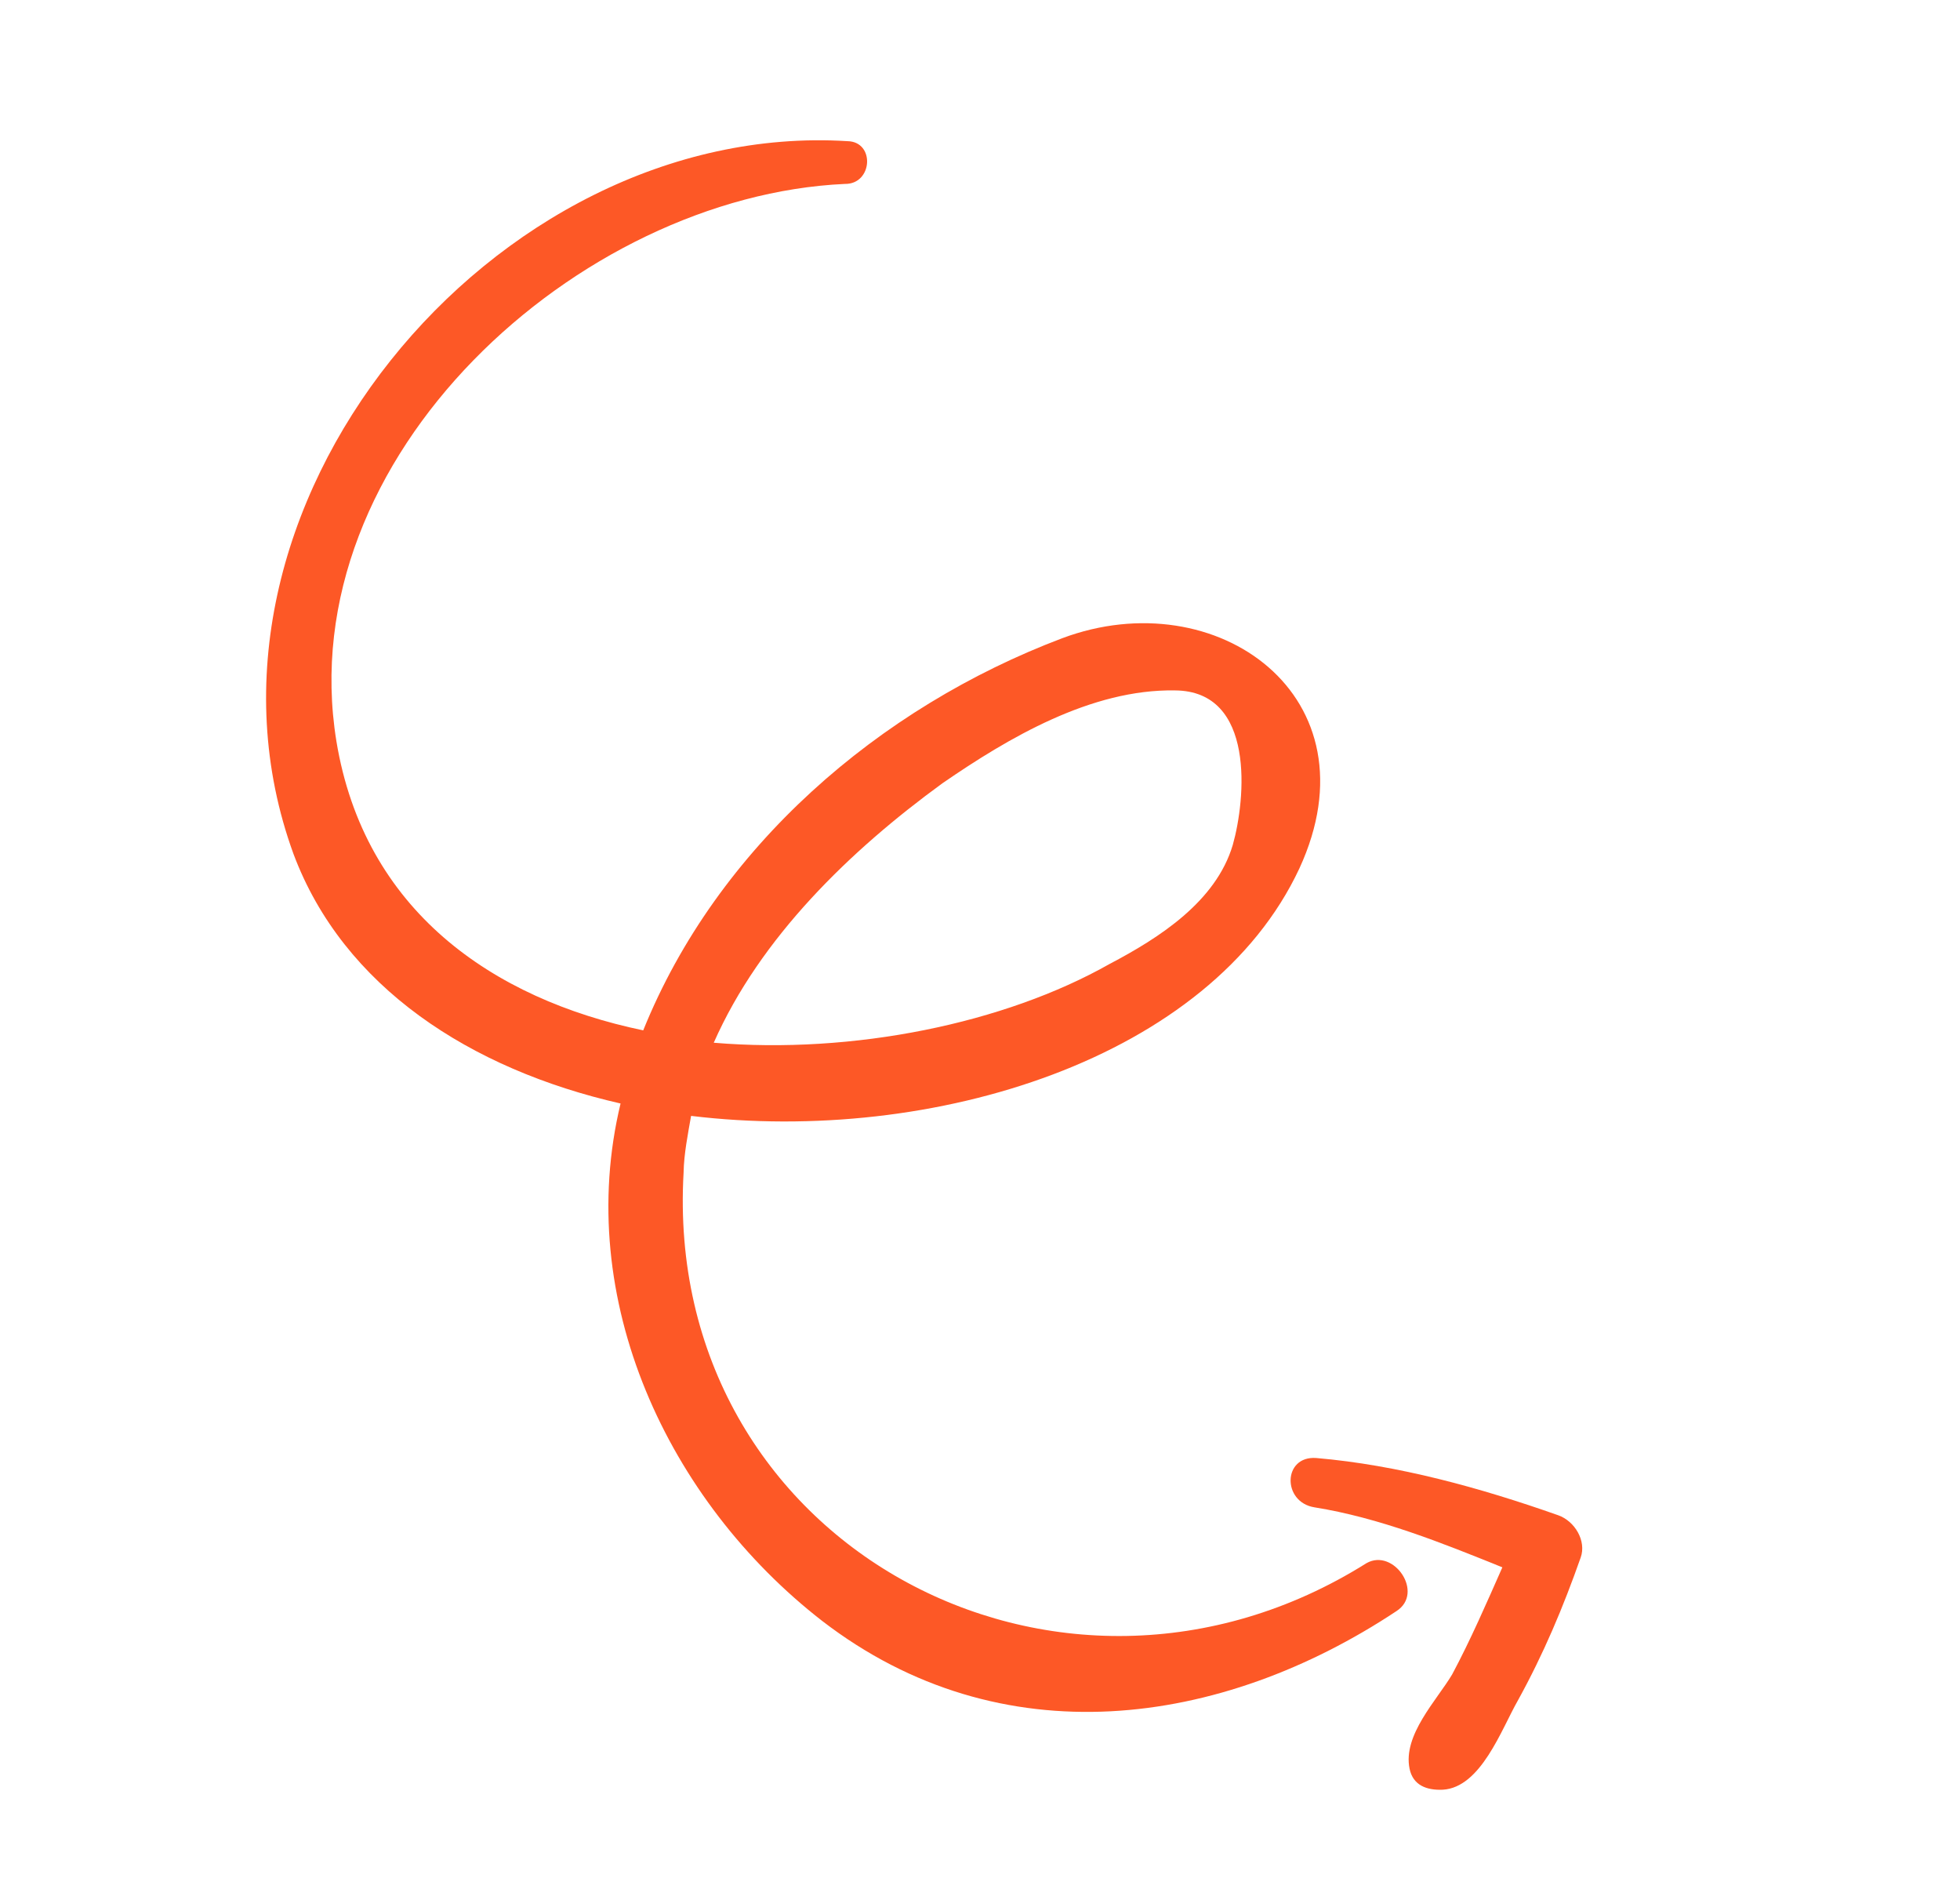 <svg width="119" height="114" viewBox="0 0 119 114" fill="none" xmlns="http://www.w3.org/2000/svg">
<path d="M82.969 94.888C64.233 106.659 40.214 93.646 41.504 71.178C41.523 70.048 41.771 68.809 41.959 67.739C56.677 69.517 73.493 64.268 78.89 52.72C83.703 42.293 73.878 35.23 64.494 38.742C53.346 42.958 43.538 51.435 39.053 62.547C29.875 60.637 22.113 55.249 20.424 44.992C17.613 27.709 35.119 11.905 51.293 11.165C52.988 11.194 53.145 8.598 51.451 8.569C29.944 7.239 10.211 30.973 17.82 51.841C20.846 59.917 28.558 64.909 37.677 66.987C34.817 78.861 40.54 91.109 49.908 98.389C60.783 106.769 74.152 104.852 84.784 97.801C86.498 96.701 84.624 93.956 82.969 94.888ZM57.223 47.545C61.226 44.789 66.25 41.823 71.334 41.911C76.249 41.938 75.628 48.539 74.846 51.295C73.826 54.724 70.398 56.926 67.376 58.512C60.985 62.132 51.798 64.009 43.335 63.298C46.157 56.905 51.615 51.631 57.223 47.545Z" fill="#FD5826"/>
<path d="M94.603 91.981C89.885 90.317 84.879 88.932 79.914 88.507C77.882 88.36 77.834 91.184 79.806 91.501C83.751 92.133 87.567 93.668 91.215 95.143C90.274 97.274 89.274 99.574 88.165 101.646C87.234 103.212 85.163 105.323 85.58 107.365C85.789 108.386 86.631 108.683 87.593 108.643C89.912 108.513 91.159 104.974 92.149 103.24C93.724 100.385 94.902 97.58 95.971 94.546C96.328 93.536 95.614 92.337 94.603 91.981Z" fill="#FD5826"/>
</svg>
